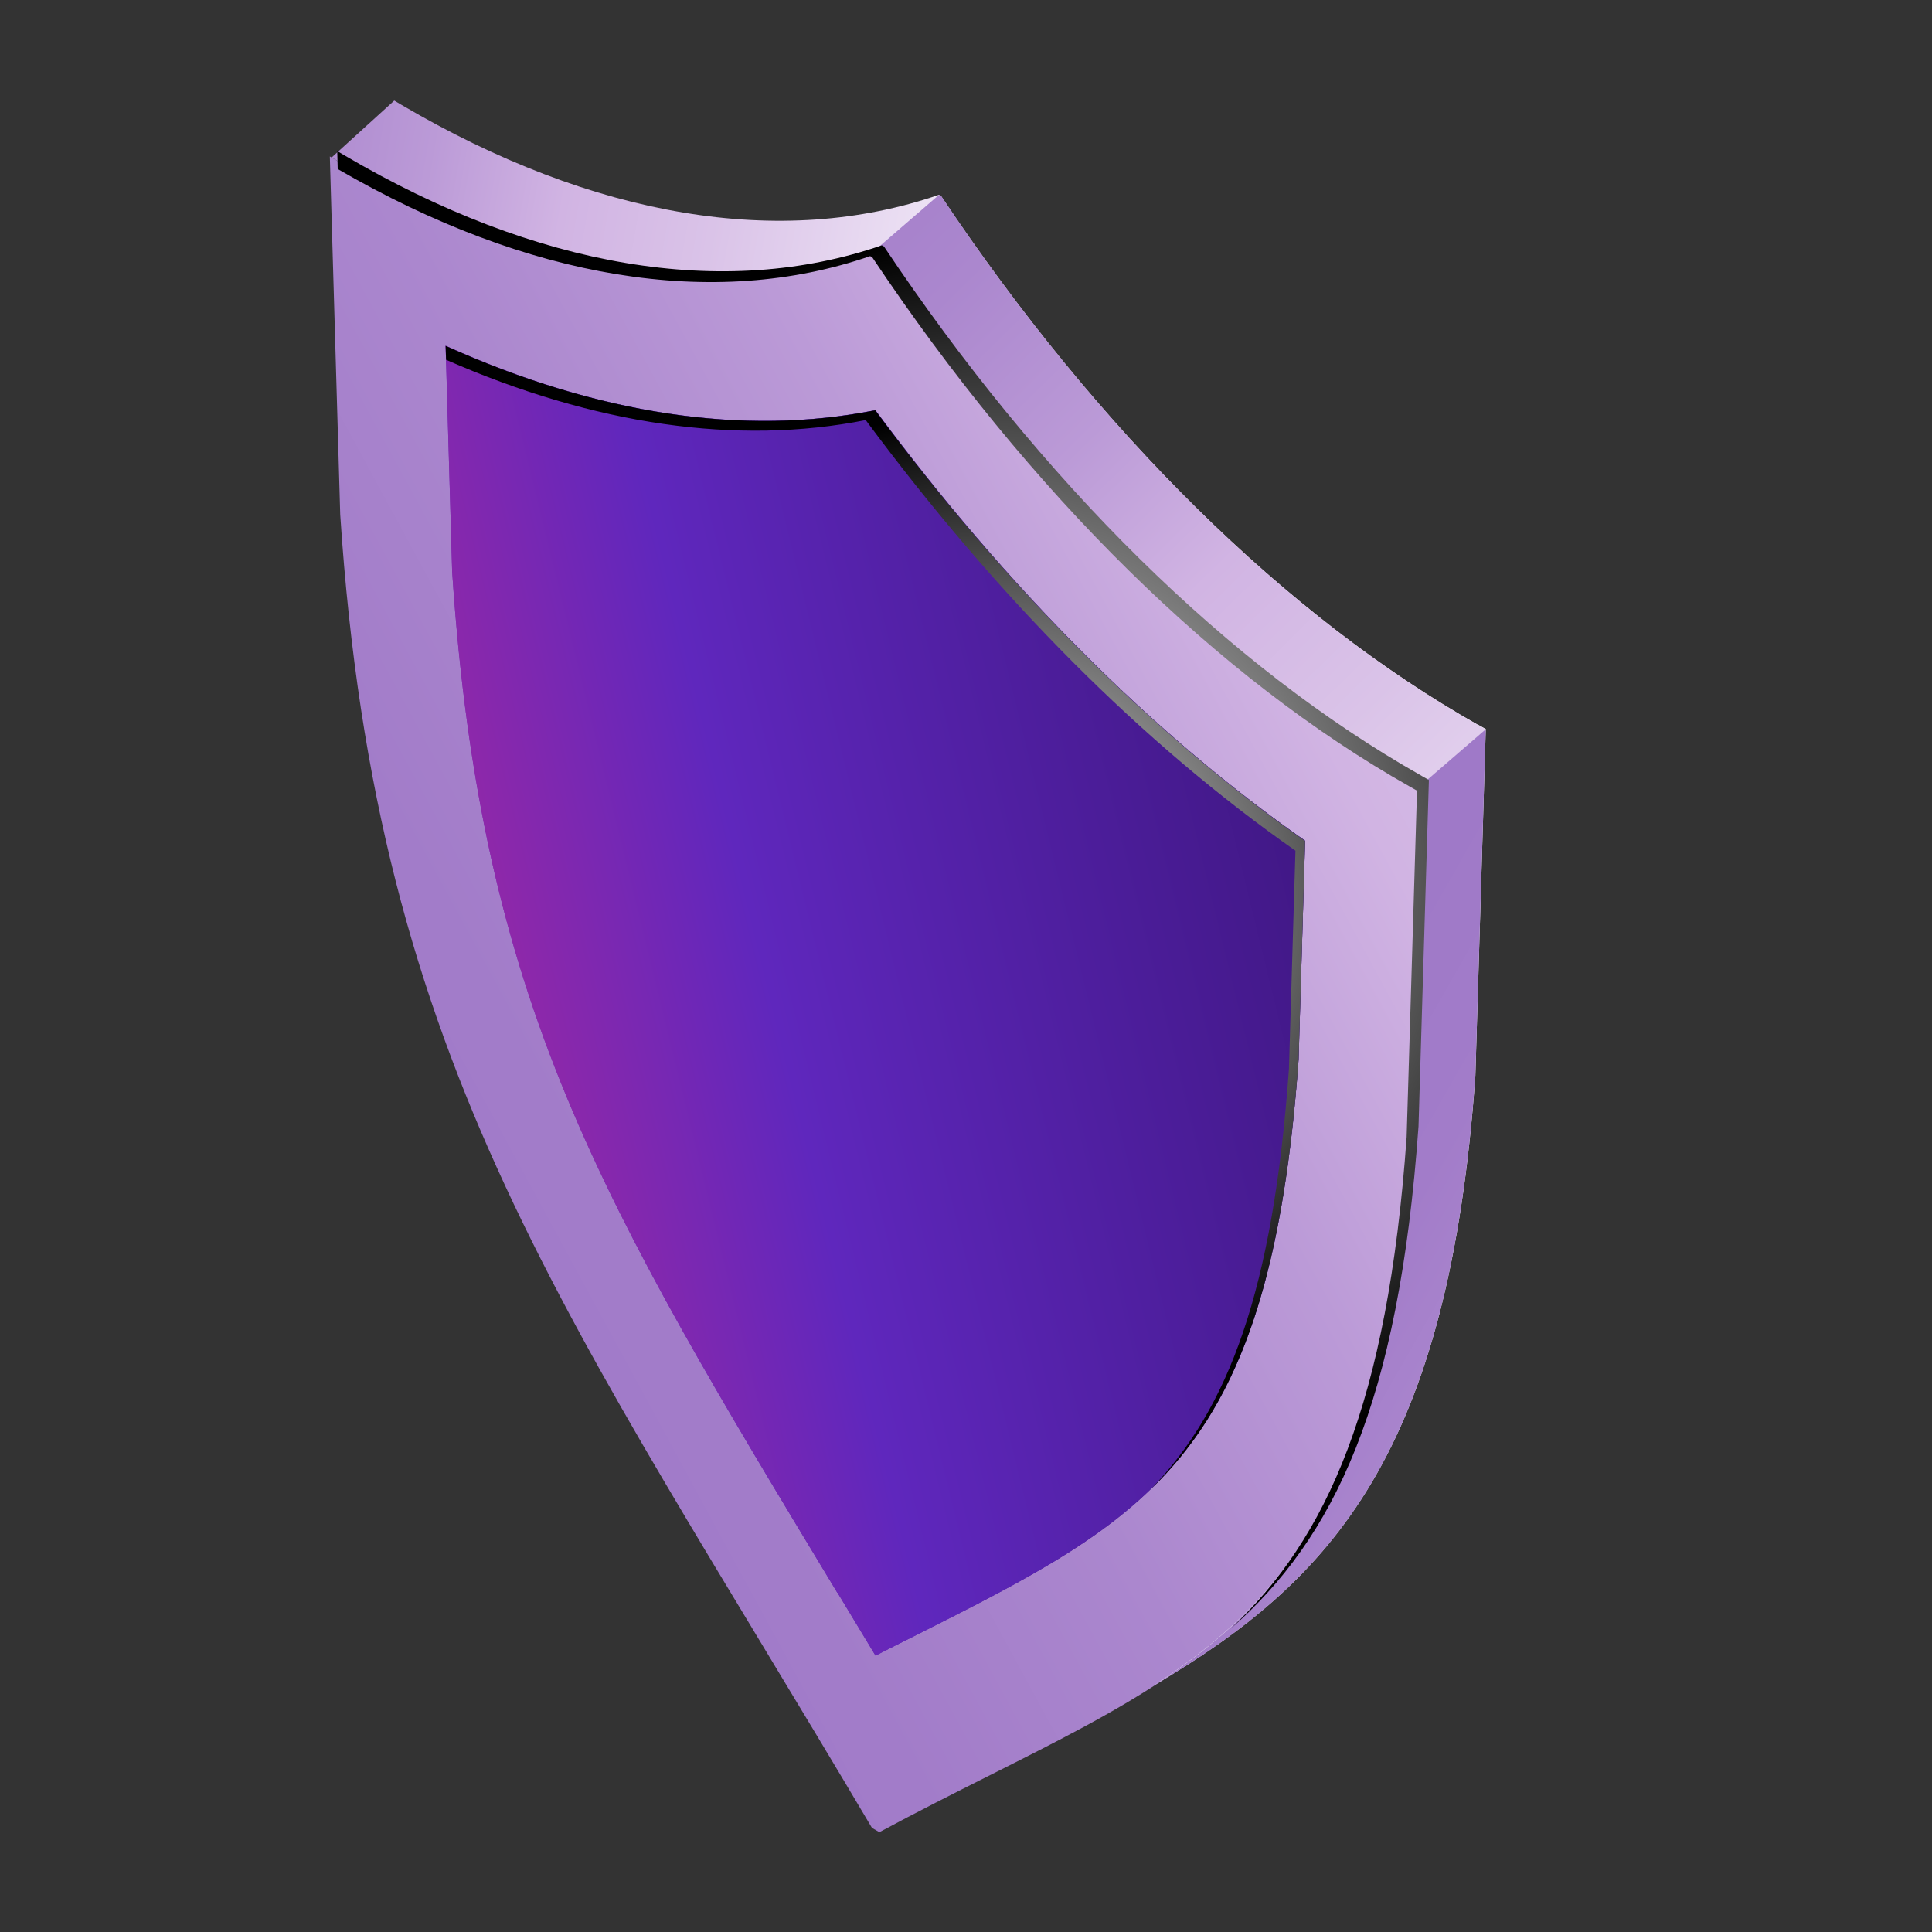 <svg width="69" height="69" viewBox="0 0 69 69" fill="none" xmlns="http://www.w3.org/2000/svg">
<rect x="0" y="0" width="69" height="69" fill="#333333" stroke="none"/>
<g clip-path="url(#clip0_11309_169723)">
<path d="M50.497 27.895C43.637 24.023 36.925 17.416 31.306 8.994L31.231 8.951C25.607 10.893 18.9 9.771 12.04 5.74L11.78 5.587L12.151 18.378C13.456 38.211 20.231 46.845 31.141 65.281L31.406 65.435C42.317 59.568 49.097 58.748 50.396 40.412L50.767 28.044L50.508 27.895H50.497Z" fill="url(#paint0_linear_11309_169723)"/>
<path d="M52.803 25.901C45.943 22.029 39.231 15.421 33.607 6.999L33.532 6.957C27.908 8.898 21.201 7.777 14.341 3.746L14.081 3.592L11.844 5.624L12.035 5.735C18.895 9.766 25.607 10.887 31.226 8.946L31.3 8.988C36.925 17.41 43.632 24.018 50.497 27.89L50.757 28.038L50.386 40.407C49.538 52.373 46.351 56.875 41.209 60.192C47.634 56.404 51.738 51.86 52.692 38.407L53.063 26.039L52.803 25.89V25.901Z" fill="url(#paint1_linear_11309_169723)"/>
<path d="M53.068 26.049L52.809 25.901C45.948 22.029 39.237 15.421 33.612 6.999L33.538 6.957L31.232 8.951L31.306 8.994C36.931 17.416 43.637 24.023 50.502 27.895L50.762 28.044L53.068 26.049Z" fill="url(#paint2_linear_11309_169723)"/>
<path d="M50.757 28.044L50.386 40.412C49.538 52.379 46.351 56.88 41.209 60.197C47.634 56.41 51.738 51.865 52.692 38.412L53.063 26.044L50.757 28.038V28.044Z" fill="url(#paint3_linear_11309_169723)"/>
<path d="M29.906 56.886C21.434 42.867 17.177 35.815 16.149 20.426L15.915 12.348C21.355 14.802 26.566 15.585 31.263 14.649C35.96 20.992 41.172 26.219 46.611 30.027L46.378 37.836C45.349 52.04 41.092 54.183 32.62 58.447C32.175 58.669 31.724 58.896 31.269 59.129C30.807 58.367 30.357 57.616 29.911 56.881L29.906 56.886Z" fill="url(#paint4_linear_11309_169723)"/>
<path style="mix-blend-mode:color-dodge" d="M50.767 27.705C43.907 23.833 37.195 17.225 31.57 8.803L31.496 8.761C25.871 10.702 19.165 9.581 12.305 5.55L12.045 5.396L12.061 6.036C18.863 9.983 25.5 11.073 31.077 9.147L31.152 9.189C36.776 17.611 43.483 24.219 50.348 28.091L50.608 28.239L50.237 40.608C49.558 50.146 47.395 54.939 43.944 58.177C47.645 54.939 49.956 50.146 50.661 40.227L51.032 27.858L50.772 27.71L50.767 27.705Z" fill="url(#paint5_radial_11309_169723)"/>
<path d="M29.906 56.886C21.434 42.867 17.177 35.815 16.149 20.426L15.915 12.348C21.355 14.802 26.566 15.585 31.263 14.649C35.96 20.992 41.172 26.219 46.611 30.027L46.378 37.836C45.349 52.04 41.092 54.183 32.62 58.447C32.175 58.669 31.724 58.896 31.269 59.129C30.807 58.367 30.357 57.616 29.911 56.881L29.906 56.886Z" fill="url(#paint6_linear_11309_169723)"/>
<path style="mix-blend-mode:color-dodge" d="M31.263 14.654C26.566 15.585 21.355 14.802 15.915 12.353L15.931 12.85C21.238 15.178 26.328 15.913 30.919 15.003C35.616 21.346 40.827 26.573 46.266 30.382L46.033 38.19C45.461 46.126 43.876 50.294 41.113 53.177C44.087 50.284 45.784 46.11 46.378 37.846L46.611 30.038C41.172 26.224 35.96 21.002 31.263 14.659V14.654Z" fill="url(#paint7_radial_11309_169723)"/>
</g>
<defs>
<linearGradient id="paint0_linear_11309_169723" x1="8.414" y1="42.713" x2="79.48" y2="4.148" gradientUnits="userSpaceOnUse">
<stop stop-color="#9F79C8"/>
<stop offset="0.14" stop-color="#A27CC9"/>
<stop offset="0.27" stop-color="#AB87CE"/>
<stop offset="0.4" stop-color="#BB9AD7"/>
<stop offset="0.52" stop-color="#D1B4E3"/>
<stop offset="0.65" stop-color="#DAC3E8"/>
<stop offset="0.9" stop-color="#F3ECF8"/>
<stop offset="1" stop-color="white"/>
</linearGradient>
<linearGradient id="paint1_linear_11309_169723" x1="-5.094" y1="26.144" x2="35.759" y2="33.326" gradientUnits="userSpaceOnUse">
<stop stop-color="#9F79C8"/>
<stop offset="0.14" stop-color="#A27CC9"/>
<stop offset="0.27" stop-color="#AB87CE"/>
<stop offset="0.4" stop-color="#BB9AD7"/>
<stop offset="0.52" stop-color="#D1B4E3"/>
<stop offset="0.65" stop-color="#DAC3E8"/>
<stop offset="0.9" stop-color="#F3ECF8"/>
<stop offset="1" stop-color="white"/>
</linearGradient>
<linearGradient id="paint2_linear_11309_169723" x1="23.603" y1="-0.354" x2="62.283" y2="39.013" gradientUnits="userSpaceOnUse">
<stop stop-color="#9F79C8"/>
<stop offset="0.14" stop-color="#A27CC9"/>
<stop offset="0.27" stop-color="#AB87CE"/>
<stop offset="0.4" stop-color="#BB9AD7"/>
<stop offset="0.52" stop-color="#D1B4E3"/>
<stop offset="0.65" stop-color="#DAC3E8"/>
<stop offset="0.9" stop-color="#F3ECF8"/>
<stop offset="1" stop-color="white"/>
</linearGradient>
<linearGradient id="paint3_linear_11309_169723" x1="44.825" y1="41.809" x2="78.703" y2="61.095" gradientUnits="userSpaceOnUse">
<stop stop-color="#9F79C8"/>
<stop offset="0.14" stop-color="#A27CC9"/>
<stop offset="0.27" stop-color="#AB87CE"/>
<stop offset="0.4" stop-color="#BB9AD7"/>
<stop offset="0.52" stop-color="#D1B4E3"/>
<stop offset="0.65" stop-color="#DAC3E8"/>
<stop offset="0.9" stop-color="#F3ECF8"/>
<stop offset="1" stop-color="white"/>
</linearGradient>
<linearGradient id="paint4_linear_11309_169723" x1="46.611" y1="29.413" x2="11.977" y2="36.684" gradientUnits="userSpaceOnUse">
<stop stop-color="#2A0C5C"/>
<stop offset="0.69" stop-color="#5F27BD"/>
<stop offset="1" stop-color="#B4299A"/>
</linearGradient>
<radialGradient id="paint5_radial_11309_169723" cx="0" cy="0" r="1" gradientUnits="userSpaceOnUse" gradientTransform="translate(35.33 31.715) scale(23.131 23.081)">
<stop stop-color="white"/>
<stop offset="1"/>
</radialGradient>
<linearGradient id="paint6_linear_11309_169723" x1="58.607" y1="16.108" x2="9.649" y2="28.097" gradientUnits="userSpaceOnUse">
<stop stop-color="#2A0C5C"/>
<stop offset="0.69" stop-color="#5F27BD"/>
<stop offset="1" stop-color="#B4299A"/>
</linearGradient>
<radialGradient id="paint7_radial_11309_169723" cx="0" cy="0" r="1" gradientUnits="userSpaceOnUse" gradientTransform="translate(35.063 32.695) scale(18.004 17.965)">
<stop stop-color="white"/>
<stop offset="1"/>
</radialGradient>
<clipPath id="clip0_11309_169723">
<rect width="68" height="68" fill="white" transform="translate(0.995 0.995)"/>
</clipPath>
</defs>
</svg>
